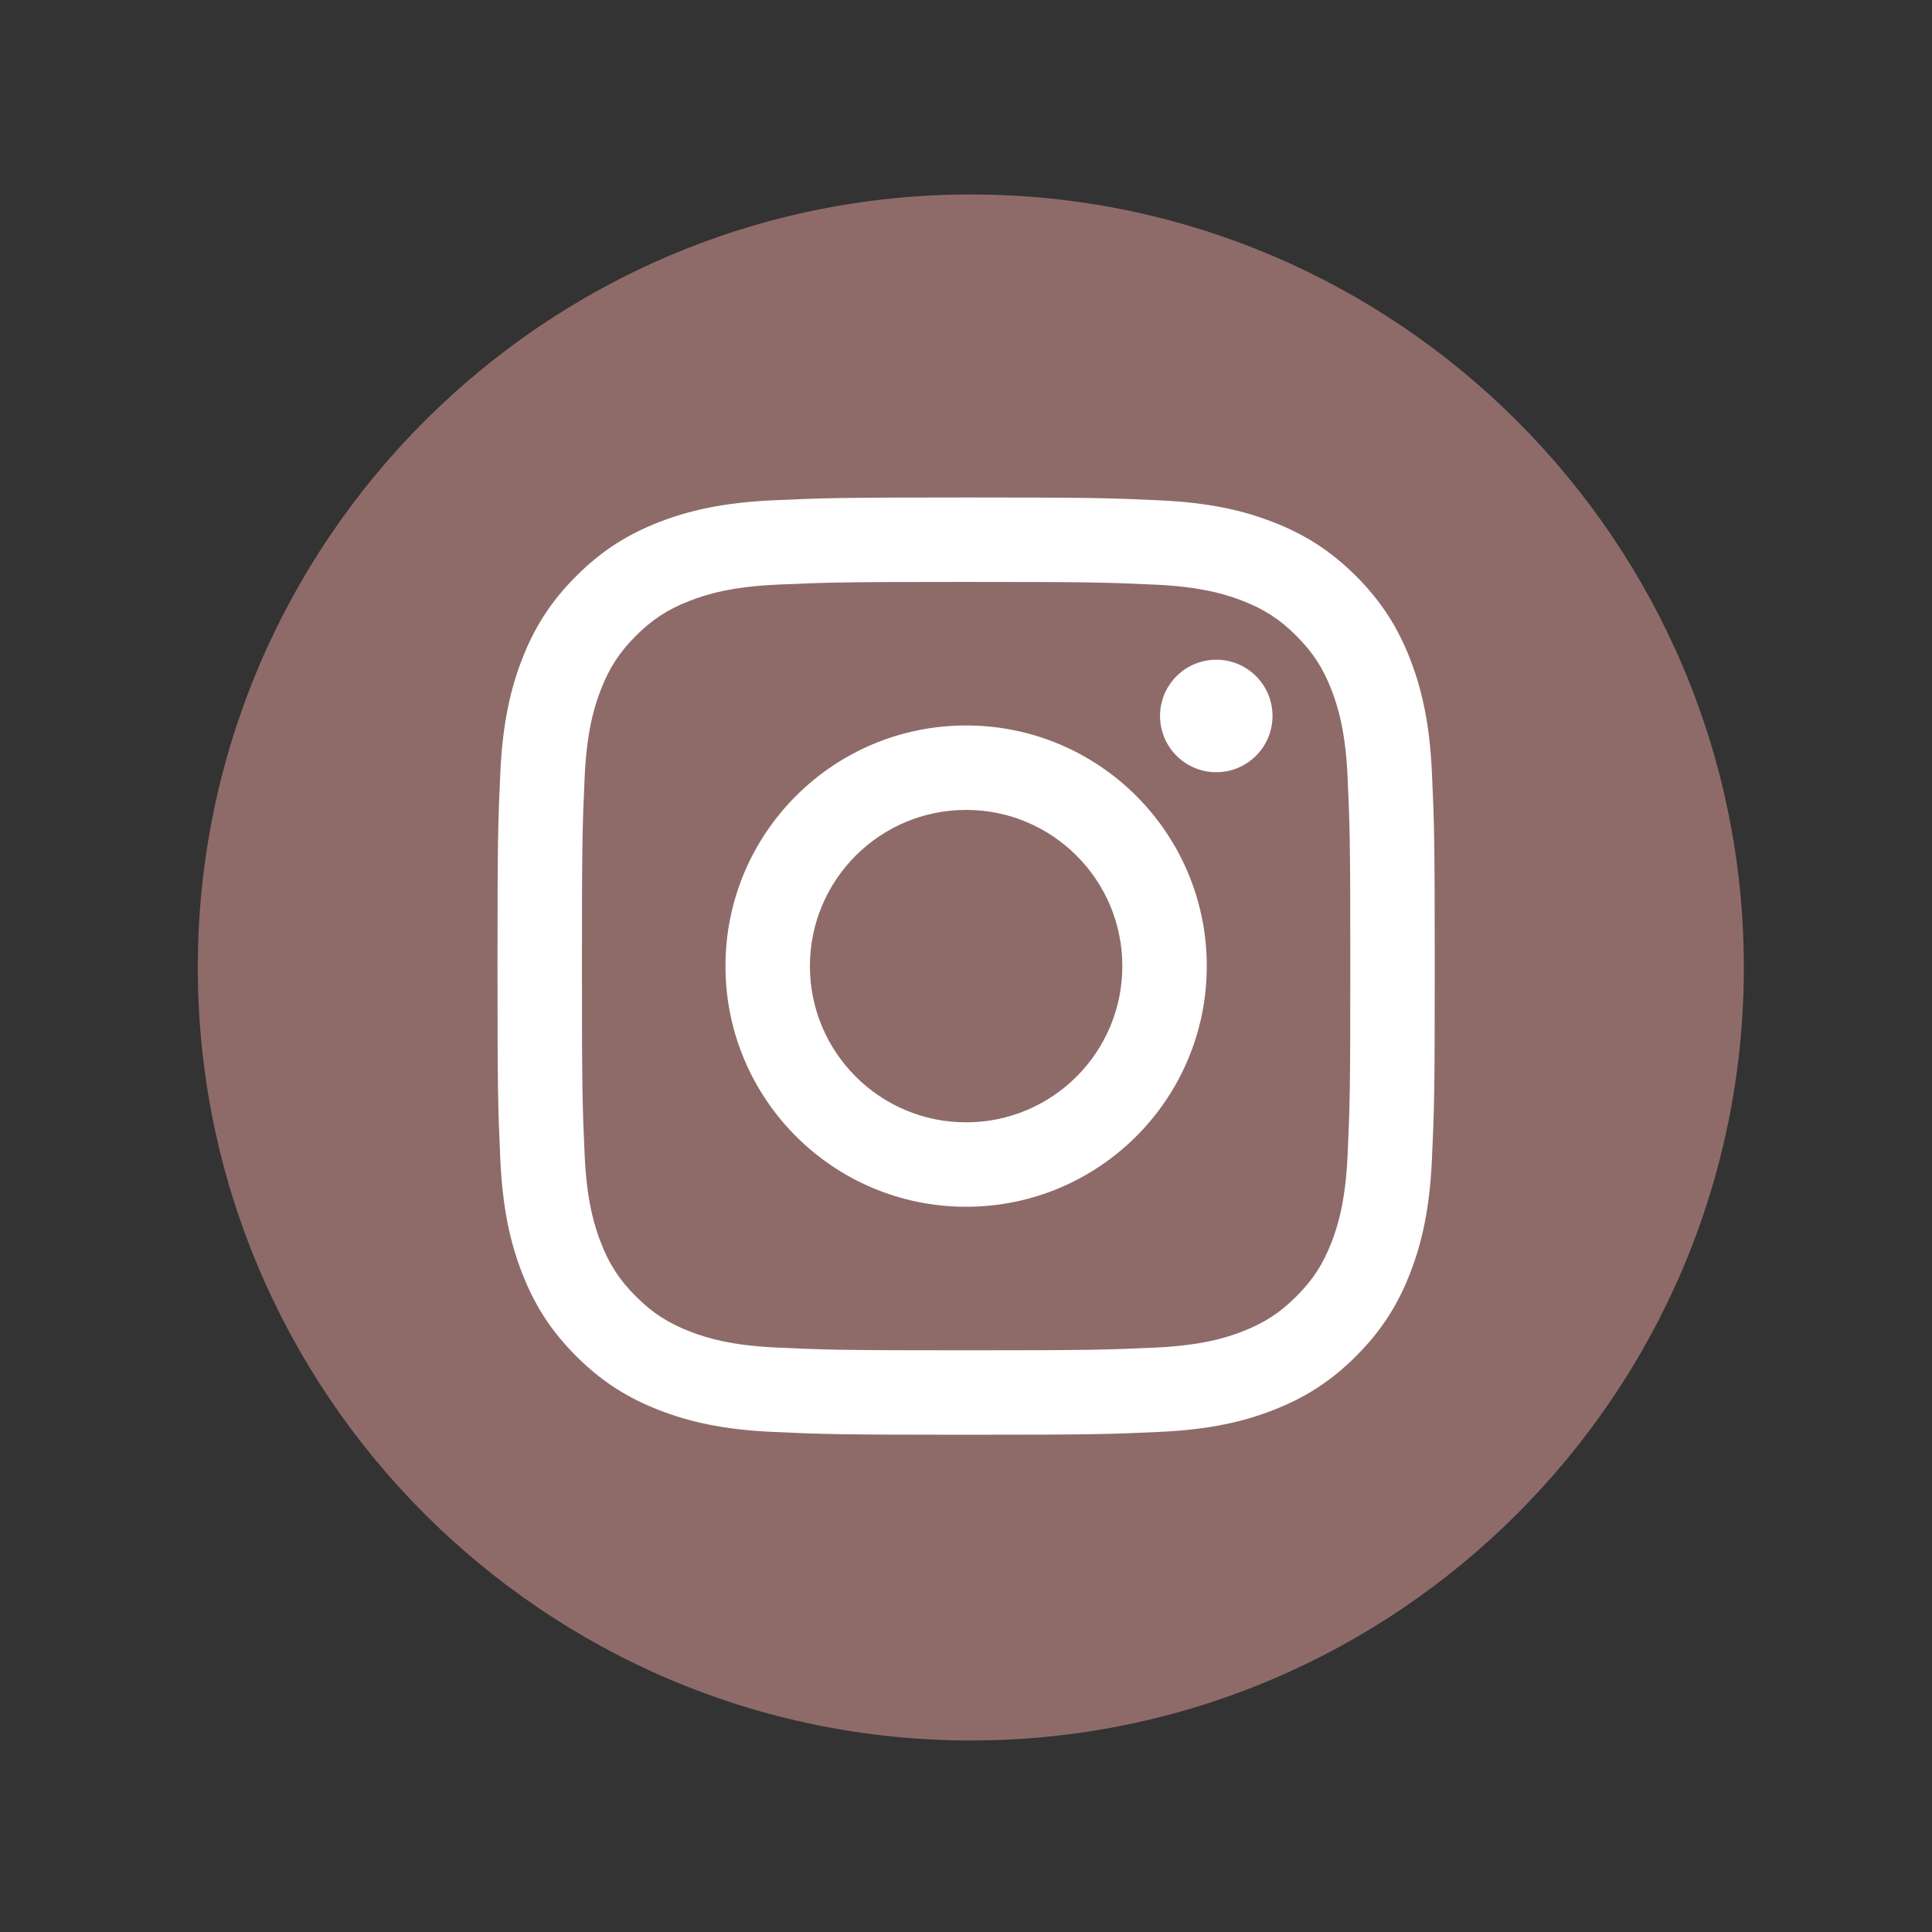 <?xml version="1.0" encoding="UTF-8" standalone="no"?>
<!DOCTYPE svg PUBLIC "-//W3C//DTD SVG 1.1//EN" "http://www.w3.org/Graphics/SVG/1.1/DTD/svg11.dtd">
<svg xmlns="http://www.w3.org/2000/svg" xmlns:xlink="http://www.w3.org/1999/xlink" xmlns:serif="http://www.serif.com/" width="1000px" height="1000px" version="1.1" xml:space="preserve" style="fill-rule:evenodd;clip-rule:evenodd;stroke-linejoin:round;stroke-miterlimit:2;">
    <rect width="100%" height="100%" fill="#333333" stroke="none"/>
    <g transform="matrix(1.466,0,0,1.466,-8171.32,-2138.69)">
        <path d="M5916.66,2073.37C5766.17,2073.37 5643.73,1950.94 5643.73,1800.45C5643.73,1649.96 5766.17,1527.52 5916.66,1527.52C6067.15,1527.52 6189.59,1649.96 6189.59,1800.45C6189.59,1950.94 6067.15,2073.37 5916.66,2073.37Z" style="fill:rgb(142,107,105);fill-rule:nonzero;"/>
    </g>
    <g transform="matrix(1.895,0,0,1.895,257.505,257.5)">
        <g id="instagram-seeklogo.com.svg">
            <g>
                <g>
                    <path d="M128,23.064C162.177,23.064 166.225,23.194 179.722,23.809C192.202,24.379 198.98,26.464 203.491,28.217C209.465,30.539 213.729,33.313 218.208,37.792C222.687,42.271 225.461,46.535 227.783,52.509C229.536,57.02 231.621,63.798 232.191,76.277C232.806,89.775 232.936,93.823 232.936,128C232.936,162.178 232.806,166.226 232.191,179.723C231.621,192.203 229.536,198.98 227.783,203.491C225.461,209.465 222.687,213.73 218.208,218.209C213.729,222.688 209.465,225.462 203.491,227.783C198.98,229.536 192.202,231.622 179.722,232.191C166.227,232.807 162.179,232.937 128,232.937C93.82,232.937 89.772,232.807 76.277,232.191C63.797,231.622 57.02,229.536 52.509,227.783C46.535,225.462 42.27,222.688 37.791,218.209C33.312,213.73 30.538,209.465 28.217,203.491C26.464,198.98 24.378,192.203 23.809,179.723C23.193,166.226 23.063,162.178 23.063,128C23.063,93.823 23.193,89.775 23.809,76.278C24.378,63.798 26.464,57.02 28.217,52.509C30.538,46.535 33.312,42.271 37.791,37.792C42.27,33.313 46.535,30.539 52.509,28.217C57.02,26.464 63.797,24.379 76.277,23.809C89.774,23.194 93.822,23.064 128,23.064M128,0C93.237,0 88.878,0.147 75.226,0.77C61.601,1.392 52.297,3.556 44.155,6.72C35.737,9.991 28.599,14.368 21.483,21.484C14.367,28.6 9.991,35.738 6.72,44.155C3.555,52.297 1.392,61.602 0.77,75.226C0.147,88.878 0,93.237 0,128C0,162.763 0.147,167.122 0.77,180.774C1.392,194.399 3.555,203.703 6.72,211.845C9.991,220.262 14.367,227.401 21.483,234.517C28.599,241.633 35.737,246.009 44.155,249.28C52.297,252.445 61.601,254.608 75.226,255.23C88.878,255.853 93.237,256 128,256C162.763,256 167.122,255.853 180.774,255.23C194.398,254.608 203.703,252.445 211.845,249.28C220.262,246.009 227.4,241.633 234.516,234.517C241.632,227.401 246.009,220.263 249.28,211.845C252.444,203.703 254.608,194.399 255.23,180.774C255.853,167.122 256,162.763 256,128C256,93.237 255.853,88.878 255.23,75.226C254.608,61.602 252.444,52.297 249.28,44.155C246.009,35.738 241.632,28.6 234.516,21.484C227.4,14.368 220.262,9.991 211.845,6.72C203.703,3.556 194.398,1.392 180.774,0.77C167.122,0.147 162.763,0 128,0ZM128,62.27C91.698,62.27 62.27,91.699 62.27,128C62.27,164.302 91.698,193.73 128,193.73C164.301,193.73 193.73,164.302 193.73,128C193.73,91.699 164.301,62.27 128,62.27ZM128,170.667C104.436,170.667 85.333,151.564 85.333,128C85.333,104.436 104.436,85.333 128,85.333C151.564,85.333 170.667,104.436 170.667,128C170.667,151.564 151.564,170.667 128,170.667ZM211.686,59.673C211.686,68.157 204.81,75.034 196.327,75.034C187.843,75.034 180.966,68.157 180.966,59.673C180.966,51.19 187.843,44.314 196.327,44.314C204.81,44.314 211.686,51.19 211.686,59.673Z" style="fill:white;fill-rule:nonzero;"/>
                </g>
            </g>
        </g>
    </g>
</svg>
